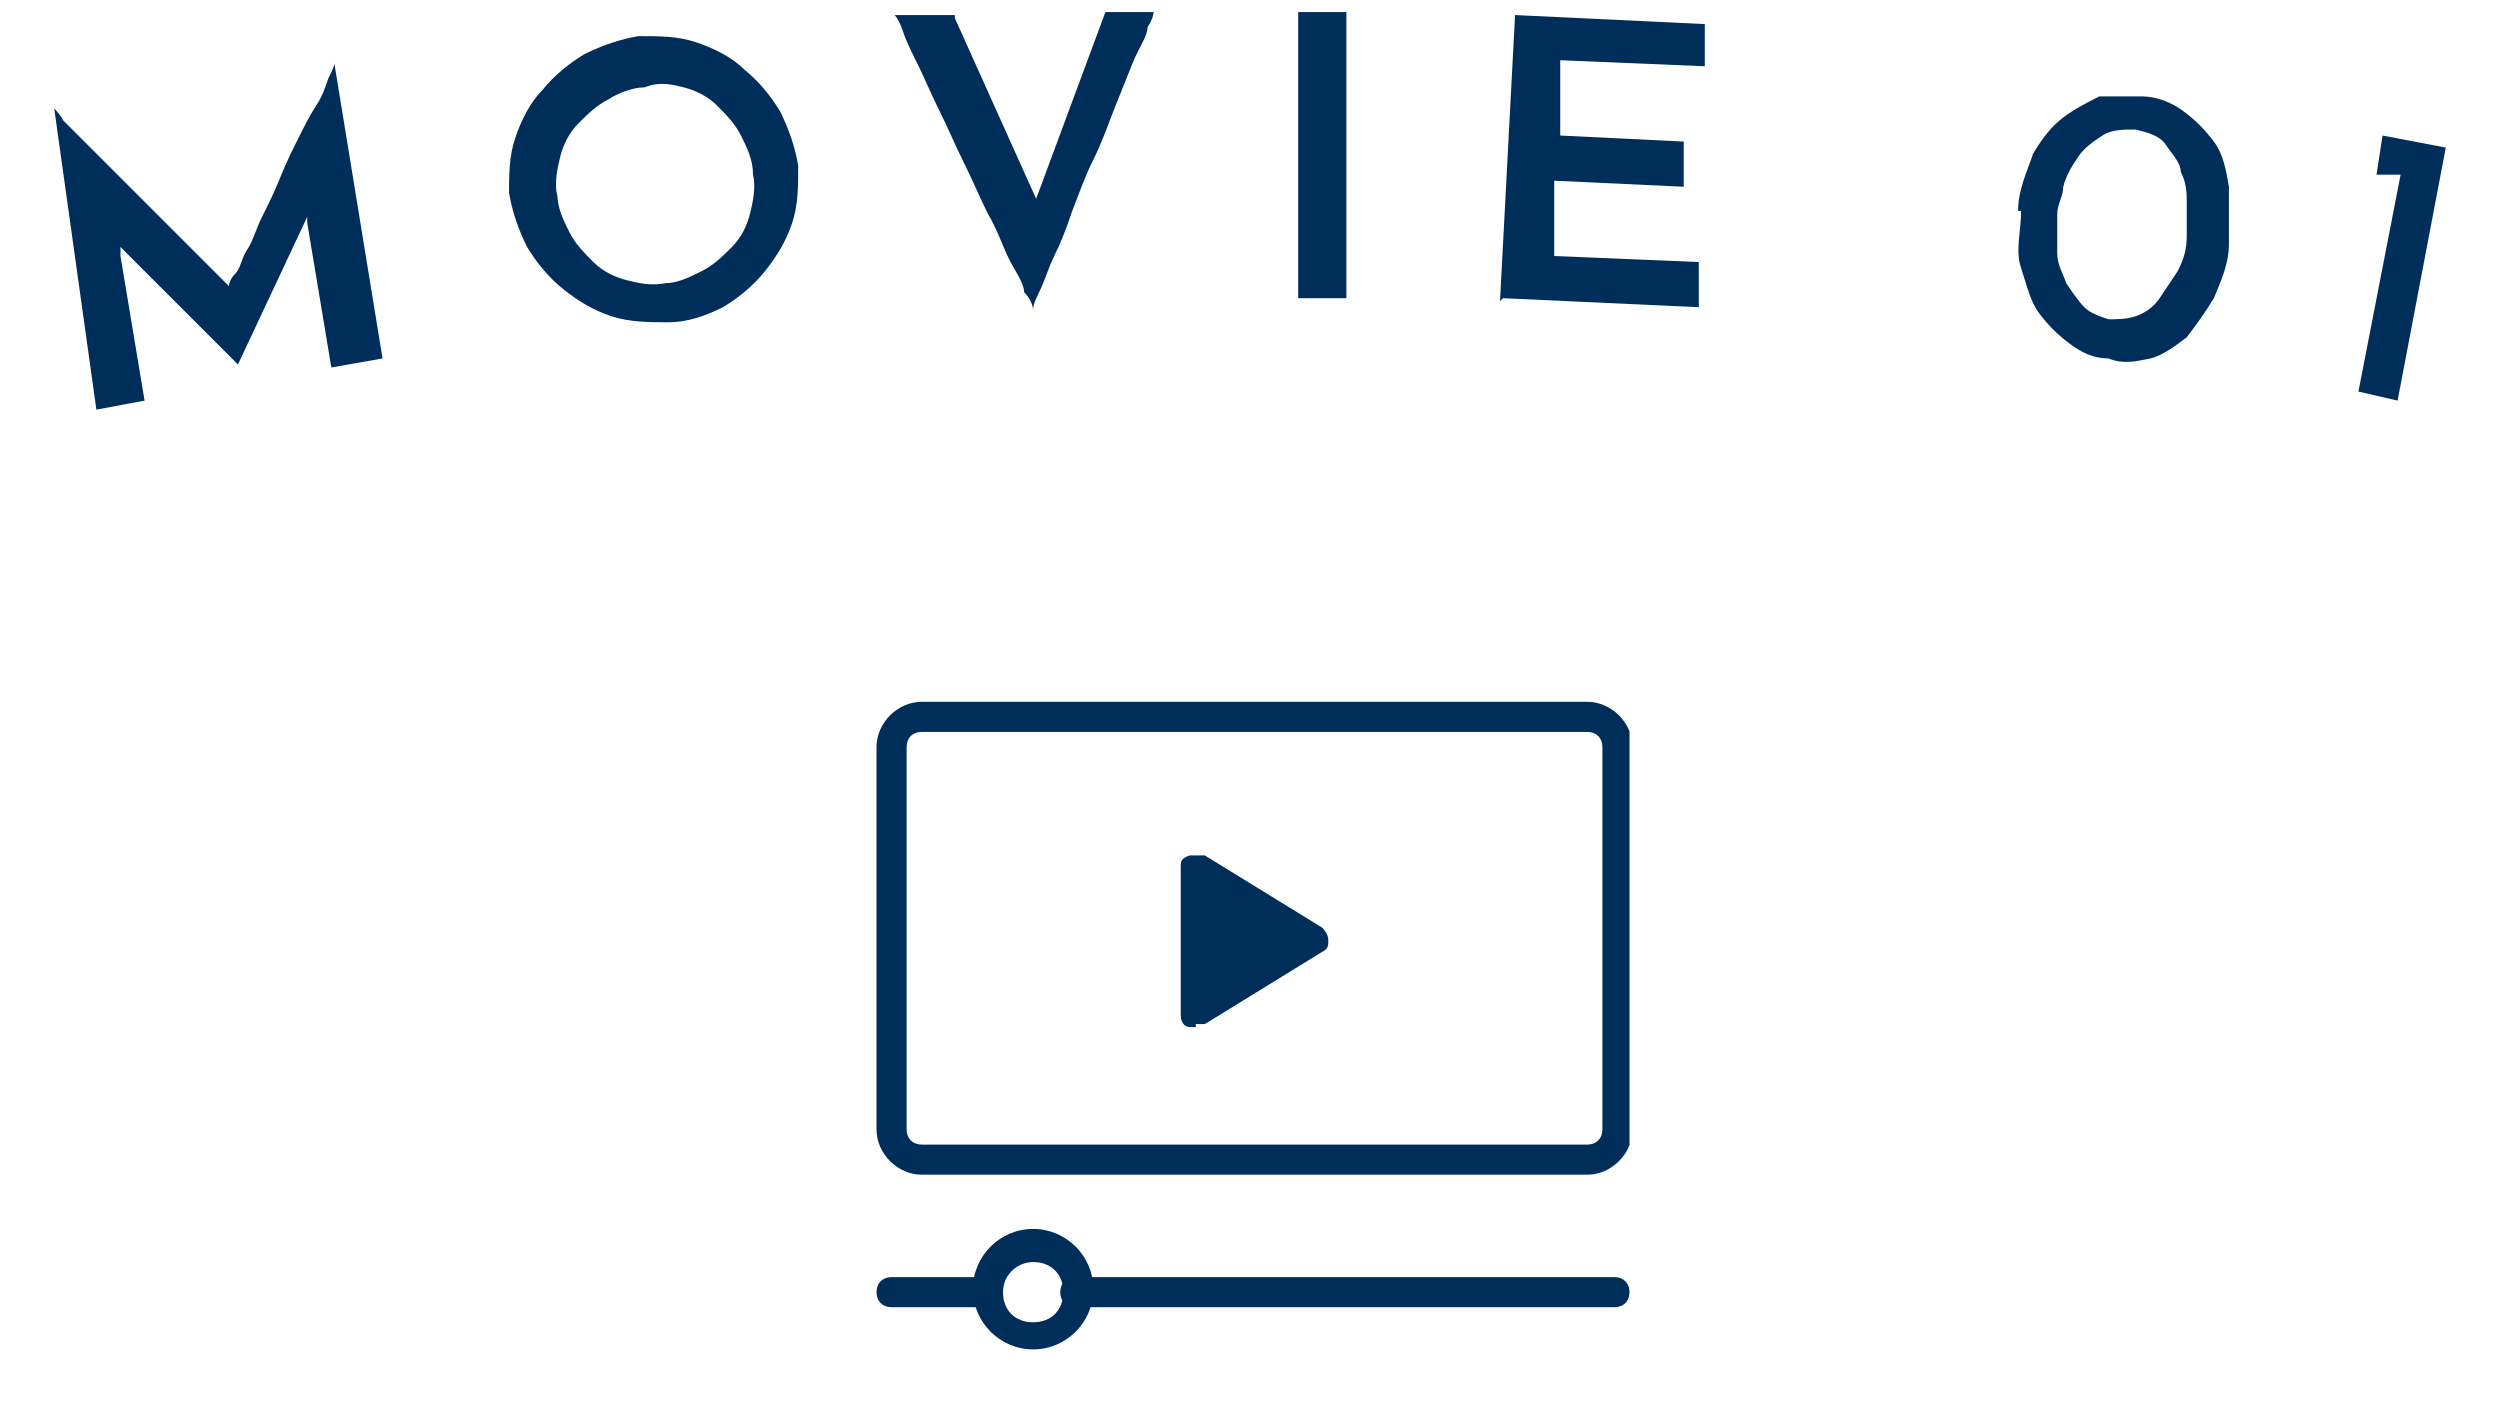 <?xml version="1.0" encoding="UTF-8"?>
<svg xmlns="http://www.w3.org/2000/svg" width="83" height="47" xmlns:xlink="http://www.w3.org/1999/xlink" version="1.1" viewBox="0 0 83 47">
  <defs>
    <style>
      .cls-1 {
        fill: none;
      }

      .cls-2 {
        fill: #002e5b;
      }

      .cls-3 {
        clip-path: url(#clippath);
      }
    </style>
    <clipPath id="clippath">
      <rect class="cls-1" x="29.1" y="21.6" width="25" height="25"/>
    </clipPath>
  </defs>
  <!-- Generator: Adobe Illustrator 28.6.0, SVG Export Plug-In . SVG Version: 1.2.0 Build 709)  -->
  <g>
    <g id="_レイヤー_1" data-name="レイヤー_1">
      <g id="_レイヤー_1-2" data-name="_レイヤー_1">
        <g>
          <g>
            <path class="cls-2" d="M1.8,3.6s.2.2.3.4c.2.2.4.4.7.7.3.3.6.6.9.9.3.3.7.7,1,1s.7.7,1,1l.9.9.7.7.3.3s0-.2.2-.4.2-.5.4-.8c.2-.3.3-.7.5-1.1s.4-.8.6-1.3.4-.9.6-1.3.4-.8.6-1.1c.2-.3.3-.6.4-.9.1-.2.2-.4.2-.5l1.6,9.8-1.7.3-.8-4.8v-.2h0c0,0-2.3,4.9-2.3,4.9,0,0-.2-.2-.4-.4s-.4-.4-.7-.7c-.3-.3-.6-.6-.9-.9-.3-.3-.6-.6-.9-.9s-.5-.5-.7-.7-.3-.3-.3-.3h0v.3l.8,4.8-1.6.3L1.8,3.6Z"/>
            <path class="cls-2" d="M16.9,6.5c0-.7,0-1.3.2-1.9s.5-1.2.9-1.6c.4-.5.9-.9,1.4-1.2.6-.3,1.2-.5,1.8-.6.7,0,1.3,0,1.9.2s1.2.5,1.6.9c.5.4.9.9,1.2,1.4.3.6.5,1.2.6,1.8,0,.7,0,1.3-.2,1.9s-.5,1.1-.9,1.6-.9.9-1.4,1.2c-.6.3-1.2.5-1.8.5s-1.3,0-1.9-.2-1.1-.5-1.6-.9-.9-.9-1.2-1.4c-.3-.6-.5-1.2-.6-1.8h0ZM18.5,6.4c0,.5.2.9.4,1.3.2.4.5.7.8,1s.7.5,1.1.6.8.2,1.3.1c.4,0,.8-.2,1.2-.4.4-.2.7-.5,1-.8s.5-.7.6-1.1.2-.9.1-1.3c0-.5-.2-.9-.4-1.3-.2-.4-.5-.7-.8-1s-.7-.5-1.1-.6-.8-.2-1.3,0c-.4,0-.9.2-1.2.4-.4.2-.7.5-1,.8s-.5.7-.6,1.1-.2.9-.1,1.3Z"/>
            <path class="cls-2" d="M31.7.6l2.7,6v.5-.5l2.3-6.2h1.6s0,.2-.2.5c0,.3-.3.7-.5,1.2s-.4,1-.6,1.5c-.2.5-.4,1.1-.7,1.7s-.5,1.2-.7,1.7c-.2.6-.4,1.1-.6,1.5s-.3.8-.5,1.2-.2.5-.2.6c0,0,0-.3-.3-.6,0-.3-.3-.7-.5-1.1-.2-.4-.4-1-.7-1.5-.3-.6-.5-1.1-.8-1.7s-.5-1.1-.8-1.7-.5-1.1-.7-1.5c-.2-.4-.4-.8-.5-1.1s-.2-.5-.3-.6h2Z"/>
            <path class="cls-2" d="M43.1.4h1.6v9.5h-1.6s0-9.5,0-9.5Z"/>
            <path class="cls-2" d="M49.8,10l.5-9.5,6.3.3v1.4l-4.8-.2v2.5c0,0,4.1.2,4.1.2v1.5l-4.3-.2v2.5c0,0,4.8.2,4.8.2v1.5l-6.5-.3h0Z"/>
            <path class="cls-2" d="M67,7c0-.7.3-1.3.5-1.9.3-.5.6-.9,1-1.2s.8-.5,1.2-.7c.4,0,.9,0,1.4,0,.5,0,1,.2,1.4.5s.7.6,1,1,.4.9.5,1.5v1.9c0,.7-.3,1.3-.5,1.8-.3.5-.6.9-.9,1.3-.4.3-.8.6-1.2.7-.5.1-.9.2-1.4,0-.5,0-.9-.2-1.3-.5s-.7-.6-1-1-.4-.9-.6-1.5,0-1.2,0-1.9h0ZM68.3,7.2v1.2c0,.4.2.7.3,1,.2.3.4.6.6.8s.5.3.8.4c.3,0,.6,0,.9-.1s.6-.3.8-.6.4-.6.6-.9c.2-.4.3-.7.3-1.2v-1c0-.4,0-.7-.2-1.1,0-.3-.3-.6-.5-.9s-.6-.4-1-.5c-.4,0-.8,0-1.1.2-.3.2-.6.4-.8.7-.2.3-.4.6-.5,1,0,.3-.2.6-.2.9h0Z"/>
            <path class="cls-2" d="M78.9,5.8l.2-1.3,2.1.4-1.6,8.4-1.3-.3,1.4-7.2h-.8Z"/>
          </g>
          <g id="g153">
            <g id="g155">
              <g class="cls-3">
                <g id="g157">
                  <g id="g163">
                    <path class="cls-2" d="M52.7,39h-22.1c-.8,0-1.5-.7-1.5-1.5v-12.7c0-.8.7-1.5,1.5-1.5h22.1c.8,0,1.5.7,1.5,1.5v12.7c0,.8-.7,1.5-1.5,1.5ZM30.6,24.3c-.3,0-.5.2-.5.5v12.7c0,.3.2.5.5.5h22.1c.3,0,.5-.2.5-.5v-12.7c0-.3-.2-.5-.5-.5h-22.1Z"/>
                  </g>
                  <g id="g167">
                    <path id="path169" class="cls-2" d="M39.7,28.7v4.9l3.9-2.4-3.9-2.4h0Z"/>
                  </g>
                  <g id="g171">
                    <path class="cls-2" d="M39.7,34.1h-.2c-.2,0-.3-.2-.3-.4v-4.9c0-.2,0-.3.3-.4h.5l3.9,2.4c0,0,.2.2.2.4s0,.3-.2.4l-3.9,2.4h-.3ZM40.2,29.6v3.1l2.5-1.6-2.5-1.6h0Z"/>
                  </g>
                  <g id="g175">
                    <path class="cls-2" d="M34.3,44.8c-1.1,0-2-.9-2-2s.9-2,2-2,2,.9,2,2-.9,2-2,2ZM34.3,41.9c-.5,0-1,.4-1,1s.4,1,1,1,1-.4,1-1-.4-1-1-1Z"/>
                  </g>
                  <g id="g179">
                    <g>
                      <path id="path181" d="M29.6,42.9h3.2"/>
                      <path class="cls-2" d="M32.8,43.4h-3.2c-.3,0-.5-.2-.5-.5s.2-.5.5-.5h3.2c.3,0,.5.2.5.5s-.2.5-.5.5Z"/>
                    </g>
                  </g>
                  <g id="g183">
                    <g>
                      <path id="path185" d="M35.8,42.9h17.9"/>
                      <path class="cls-2" d="M53.6,43.4h-17.9c-.3,0-.5-.2-.5-.5s.2-.5.5-.5h17.9c.3,0,.5.2.5.5s-.2.5-.5.5Z"/>
                    </g>
                  </g>
                </g>
              </g>
            </g>
          </g>
        </g>
      </g>
    </g>
  </g>
</svg>
